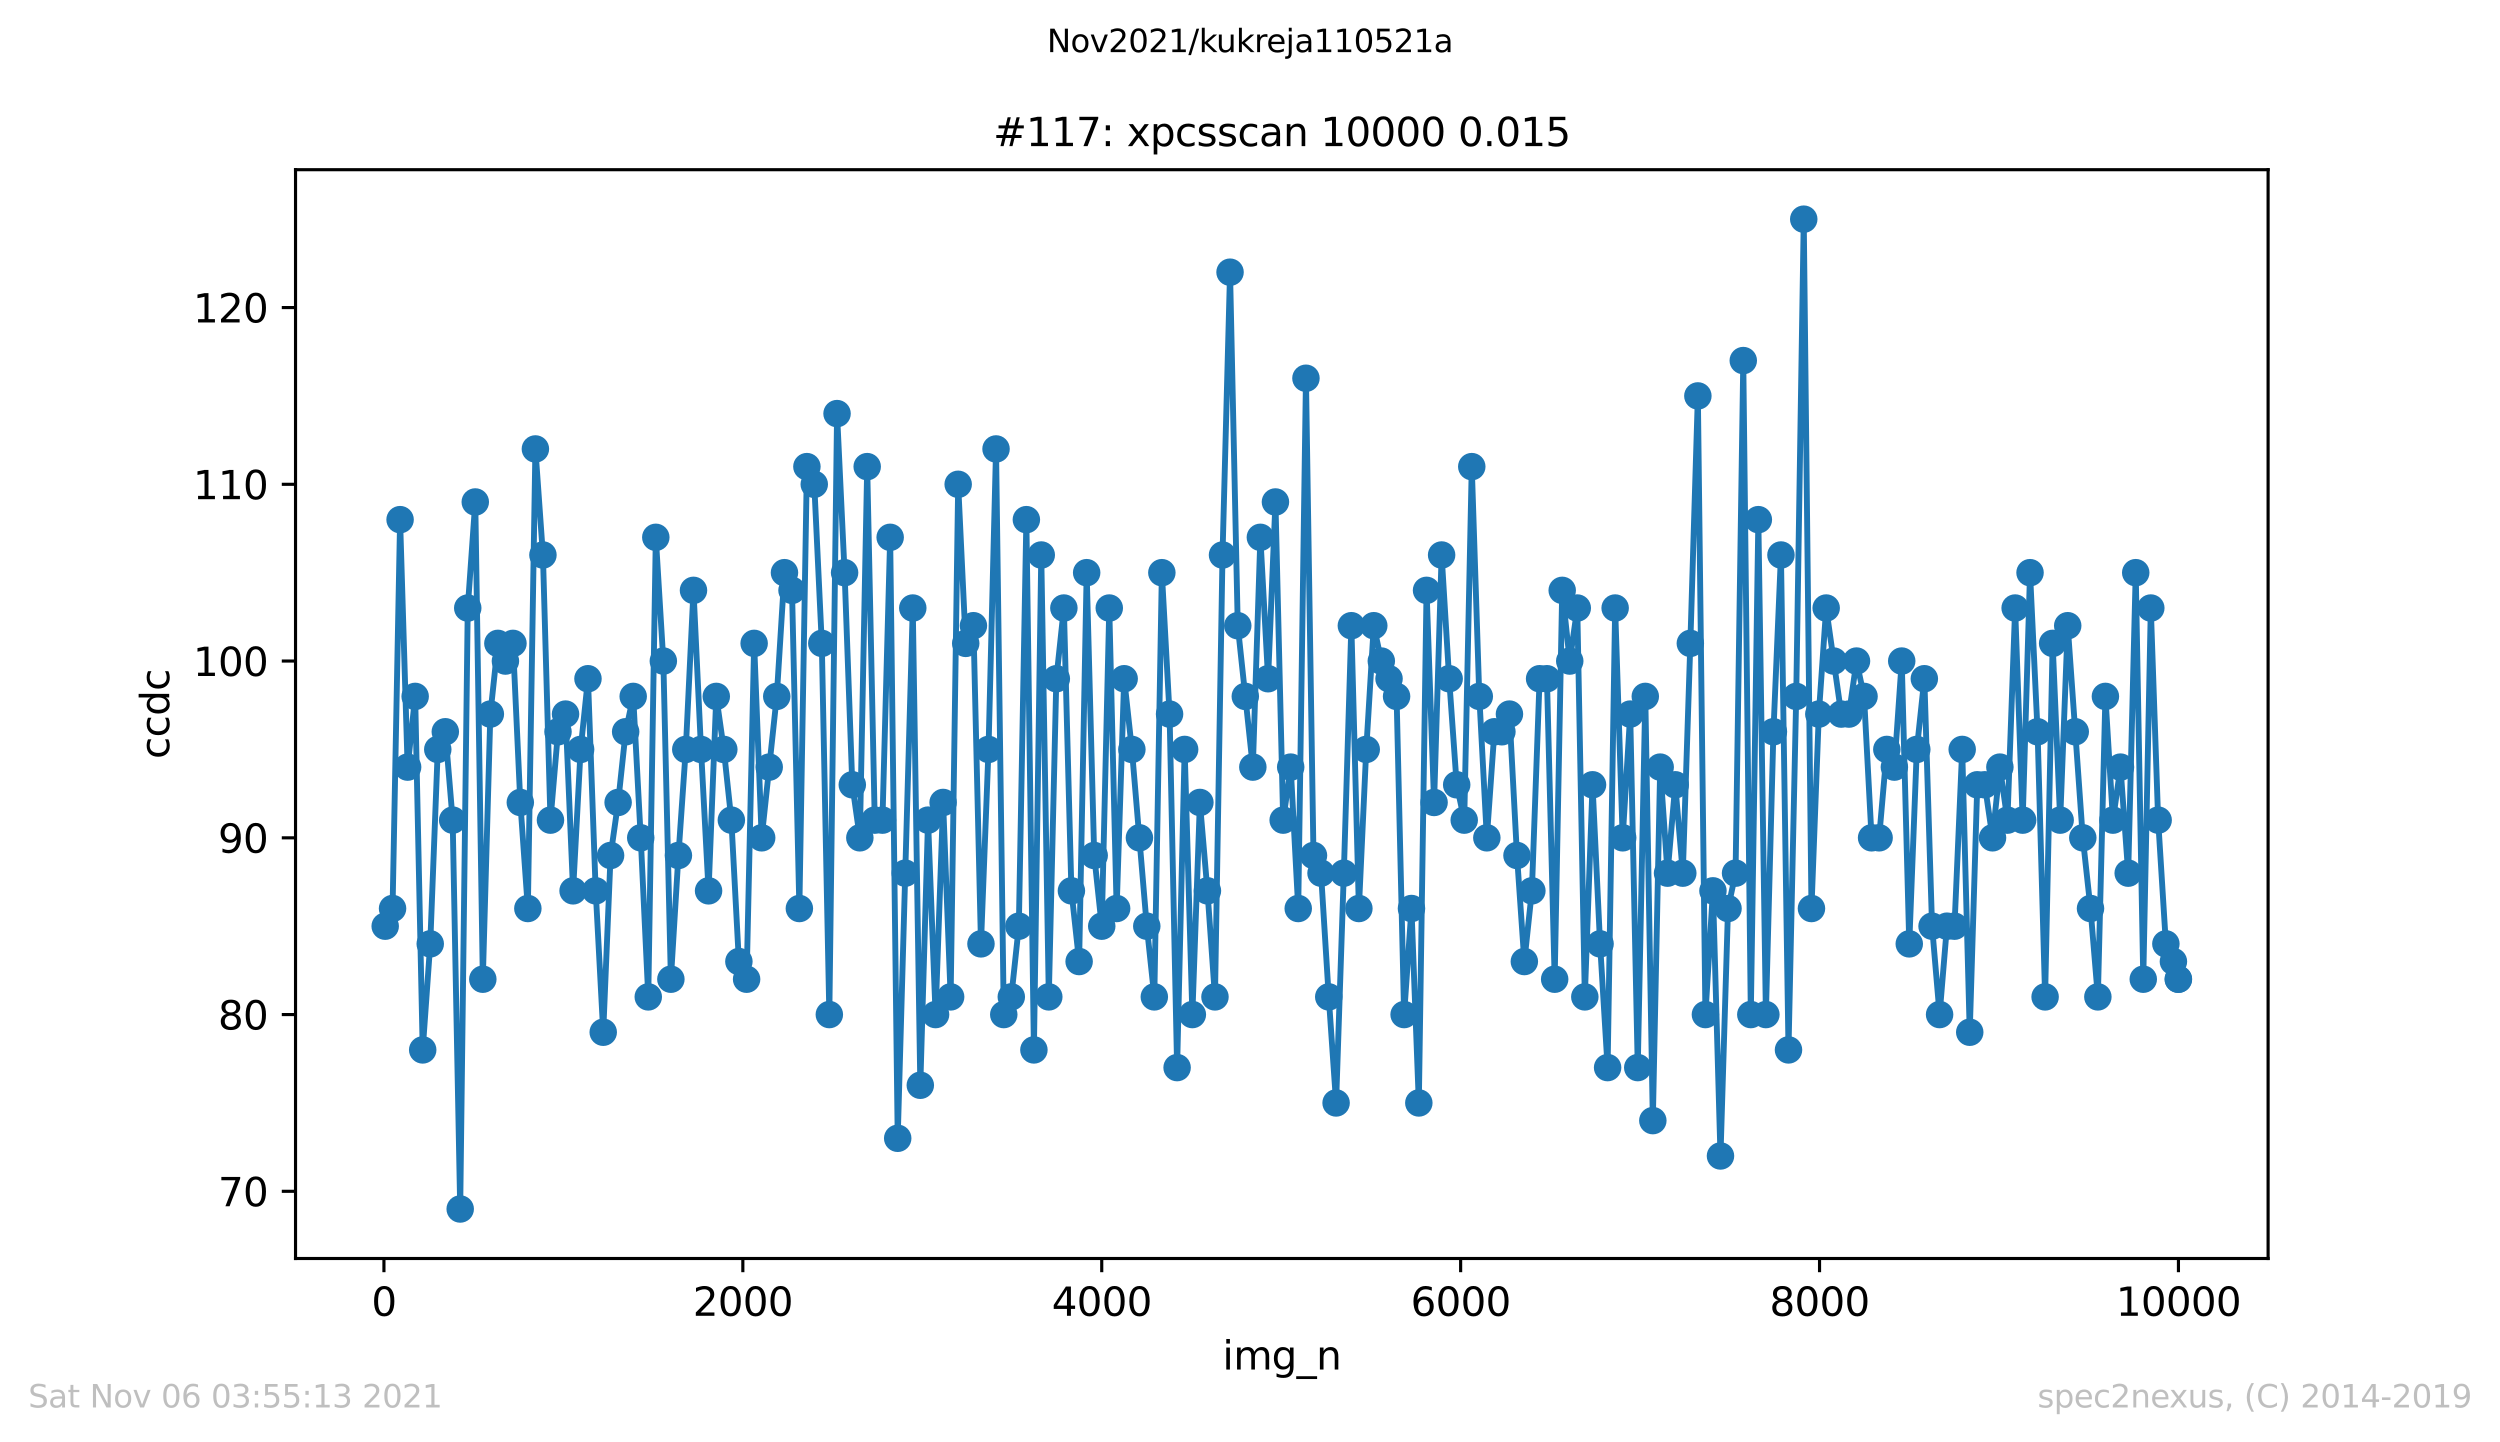 <?xml version="1.0" encoding="utf-8" standalone="no"?>
<!DOCTYPE svg PUBLIC "-//W3C//DTD SVG 1.1//EN"
  "http://www.w3.org/Graphics/SVG/1.1/DTD/svg11.dtd">
<svg height="367.2pt" version="1.1" viewBox="0 0 636.48 367.2" width="636.48pt" xmlns="http://www.w3.org/2000/svg" xmlns:xlink="http://www.w3.org/1999/xlink">
 <defs>
  <style type="text/css">*{stroke-linecap:butt;stroke-linejoin:round;}</style>
 </defs>
 <g id="figure_1">
  <g id="patch_1">
   <path d="M 0 367.2 
L 636.48 367.2 
L 636.48 0 
L 0 0 
z
" style="fill:#ffffff;"/>
  </g>
  <g id="axes_1">
   <g id="patch_2">
    <path d="M 75.24 320.4 
L 577.44 320.4 
L 577.44 43.2 
L 75.24 43.2 
z
" style="fill:#ffffff;"/>
   </g>
   <g id="matplotlib.axis_1">
    <g id="xtick_1">
     <g id="line2d_1">
      <defs>
       <path d="M 0 0 
L 0 3.5 
" id="m89a36e59ee" style="stroke:#000000;stroke-width:0.8;"/>
      </defs>
      <g>
       <use style="stroke:#000000;stroke-width:0.8;" x="97.747" xlink:href="#m89a36e59ee" y="320.4"/>
      </g>
     </g>
     <g id="text_1">
      <!-- 0 -->
      <g transform="translate(94.566 334.998)scale(0.1 -0.1)">
       <defs>
        <path d="M 2034 4250 
Q 1547 4250 1301 3770 
Q 1056 3291 1056 2328 
Q 1056 1369 1301 889 
Q 1547 409 2034 409 
Q 2525 409 2770 889 
Q 3016 1369 3016 2328 
Q 3016 3291 2770 3770 
Q 2525 4250 2034 4250 
z
M 2034 4750 
Q 2819 4750 3233 4129 
Q 3647 3509 3647 2328 
Q 3647 1150 3233 529 
Q 2819 -91 2034 -91 
Q 1250 -91 836 529 
Q 422 1150 422 2328 
Q 422 3509 836 4129 
Q 1250 4750 2034 4750 
z
" id="DejaVuSans-30" transform="scale(0.016)"/>
       </defs>
       <use xlink:href="#DejaVuSans-30"/>
      </g>
     </g>
    </g>
    <g id="xtick_2">
     <g id="line2d_2">
      <g>
       <use style="stroke:#000000;stroke-width:0.8;" x="189.121" xlink:href="#m89a36e59ee" y="320.4"/>
      </g>
     </g>
     <g id="text_2">
      <!-- 2000 -->
      <g transform="translate(176.396 334.998)scale(0.1 -0.1)">
       <defs>
        <path d="M 1228 531 
L 3431 531 
L 3431 0 
L 469 0 
L 469 531 
Q 828 903 1448 1529 
Q 2069 2156 2228 2338 
Q 2531 2678 2651 2914 
Q 2772 3150 2772 3378 
Q 2772 3750 2511 3984 
Q 2250 4219 1831 4219 
Q 1534 4219 1204 4116 
Q 875 4013 500 3803 
L 500 4441 
Q 881 4594 1212 4672 
Q 1544 4750 1819 4750 
Q 2544 4750 2975 4387 
Q 3406 4025 3406 3419 
Q 3406 3131 3298 2873 
Q 3191 2616 2906 2266 
Q 2828 2175 2409 1742 
Q 1991 1309 1228 531 
z
" id="DejaVuSans-32" transform="scale(0.016)"/>
       </defs>
       <use xlink:href="#DejaVuSans-32"/>
       <use x="63.623" xlink:href="#DejaVuSans-30"/>
       <use x="127.246" xlink:href="#DejaVuSans-30"/>
       <use x="190.869" xlink:href="#DejaVuSans-30"/>
      </g>
     </g>
    </g>
    <g id="xtick_3">
     <g id="line2d_3">
      <g>
       <use style="stroke:#000000;stroke-width:0.8;" x="280.494" xlink:href="#m89a36e59ee" y="320.4"/>
      </g>
     </g>
     <g id="text_3">
      <!-- 4000 -->
      <g transform="translate(267.769 334.998)scale(0.1 -0.1)">
       <defs>
        <path d="M 2419 4116 
L 825 1625 
L 2419 1625 
L 2419 4116 
z
M 2253 4666 
L 3047 4666 
L 3047 1625 
L 3713 1625 
L 3713 1100 
L 3047 1100 
L 3047 0 
L 2419 0 
L 2419 1100 
L 313 1100 
L 313 1709 
L 2253 4666 
z
" id="DejaVuSans-34" transform="scale(0.016)"/>
       </defs>
       <use xlink:href="#DejaVuSans-34"/>
       <use x="63.623" xlink:href="#DejaVuSans-30"/>
       <use x="127.246" xlink:href="#DejaVuSans-30"/>
       <use x="190.869" xlink:href="#DejaVuSans-30"/>
      </g>
     </g>
    </g>
    <g id="xtick_4">
     <g id="line2d_4">
      <g>
       <use style="stroke:#000000;stroke-width:0.8;" x="371.867" xlink:href="#m89a36e59ee" y="320.4"/>
      </g>
     </g>
     <g id="text_4">
      <!-- 6000 -->
      <g transform="translate(359.142 334.998)scale(0.1 -0.1)">
       <defs>
        <path d="M 2113 2584 
Q 1688 2584 1439 2293 
Q 1191 2003 1191 1497 
Q 1191 994 1439 701 
Q 1688 409 2113 409 
Q 2538 409 2786 701 
Q 3034 994 3034 1497 
Q 3034 2003 2786 2293 
Q 2538 2584 2113 2584 
z
M 3366 4563 
L 3366 3988 
Q 3128 4100 2886 4159 
Q 2644 4219 2406 4219 
Q 1781 4219 1451 3797 
Q 1122 3375 1075 2522 
Q 1259 2794 1537 2939 
Q 1816 3084 2150 3084 
Q 2853 3084 3261 2657 
Q 3669 2231 3669 1497 
Q 3669 778 3244 343 
Q 2819 -91 2113 -91 
Q 1303 -91 875 529 
Q 447 1150 447 2328 
Q 447 3434 972 4092 
Q 1497 4750 2381 4750 
Q 2619 4750 2861 4703 
Q 3103 4656 3366 4563 
z
" id="DejaVuSans-36" transform="scale(0.016)"/>
       </defs>
       <use xlink:href="#DejaVuSans-36"/>
       <use x="63.623" xlink:href="#DejaVuSans-30"/>
       <use x="127.246" xlink:href="#DejaVuSans-30"/>
       <use x="190.869" xlink:href="#DejaVuSans-30"/>
      </g>
     </g>
    </g>
    <g id="xtick_5">
     <g id="line2d_5">
      <g>
       <use style="stroke:#000000;stroke-width:0.8;" x="463.24" xlink:href="#m89a36e59ee" y="320.4"/>
      </g>
     </g>
     <g id="text_5">
      <!-- 8000 -->
      <g transform="translate(450.515 334.998)scale(0.1 -0.1)">
       <defs>
        <path d="M 2034 2216 
Q 1584 2216 1326 1975 
Q 1069 1734 1069 1313 
Q 1069 891 1326 650 
Q 1584 409 2034 409 
Q 2484 409 2743 651 
Q 3003 894 3003 1313 
Q 3003 1734 2745 1975 
Q 2488 2216 2034 2216 
z
M 1403 2484 
Q 997 2584 770 2862 
Q 544 3141 544 3541 
Q 544 4100 942 4425 
Q 1341 4750 2034 4750 
Q 2731 4750 3128 4425 
Q 3525 4100 3525 3541 
Q 3525 3141 3298 2862 
Q 3072 2584 2669 2484 
Q 3125 2378 3379 2068 
Q 3634 1759 3634 1313 
Q 3634 634 3220 271 
Q 2806 -91 2034 -91 
Q 1263 -91 848 271 
Q 434 634 434 1313 
Q 434 1759 690 2068 
Q 947 2378 1403 2484 
z
M 1172 3481 
Q 1172 3119 1398 2916 
Q 1625 2713 2034 2713 
Q 2441 2713 2670 2916 
Q 2900 3119 2900 3481 
Q 2900 3844 2670 4047 
Q 2441 4250 2034 4250 
Q 1625 4250 1398 4047 
Q 1172 3844 1172 3481 
z
" id="DejaVuSans-38" transform="scale(0.016)"/>
       </defs>
       <use xlink:href="#DejaVuSans-38"/>
       <use x="63.623" xlink:href="#DejaVuSans-30"/>
       <use x="127.246" xlink:href="#DejaVuSans-30"/>
       <use x="190.869" xlink:href="#DejaVuSans-30"/>
      </g>
     </g>
    </g>
    <g id="xtick_6">
     <g id="line2d_6">
      <g>
       <use style="stroke:#000000;stroke-width:0.8;" x="554.613" xlink:href="#m89a36e59ee" y="320.4"/>
      </g>
     </g>
     <g id="text_6">
      <!-- 10000 -->
      <g transform="translate(538.706 334.998)scale(0.1 -0.1)">
       <defs>
        <path d="M 794 531 
L 1825 531 
L 1825 4091 
L 703 3866 
L 703 4441 
L 1819 4666 
L 2450 4666 
L 2450 531 
L 3481 531 
L 3481 0 
L 794 0 
L 794 531 
z
" id="DejaVuSans-31" transform="scale(0.016)"/>
       </defs>
       <use xlink:href="#DejaVuSans-31"/>
       <use x="63.623" xlink:href="#DejaVuSans-30"/>
       <use x="127.246" xlink:href="#DejaVuSans-30"/>
       <use x="190.869" xlink:href="#DejaVuSans-30"/>
       <use x="254.492" xlink:href="#DejaVuSans-30"/>
      </g>
     </g>
    </g>
    <g id="text_7">
     <!-- img_n -->
     <g transform="translate(311.238 348.677)scale(0.1 -0.1)">
      <defs>
       <path d="M 603 3500 
L 1178 3500 
L 1178 0 
L 603 0 
L 603 3500 
z
M 603 4863 
L 1178 4863 
L 1178 4134 
L 603 4134 
L 603 4863 
z
" id="DejaVuSans-69" transform="scale(0.016)"/>
       <path d="M 3328 2828 
Q 3544 3216 3844 3400 
Q 4144 3584 4550 3584 
Q 5097 3584 5394 3201 
Q 5691 2819 5691 2113 
L 5691 0 
L 5113 0 
L 5113 2094 
Q 5113 2597 4934 2840 
Q 4756 3084 4391 3084 
Q 3944 3084 3684 2787 
Q 3425 2491 3425 1978 
L 3425 0 
L 2847 0 
L 2847 2094 
Q 2847 2600 2669 2842 
Q 2491 3084 2119 3084 
Q 1678 3084 1418 2786 
Q 1159 2488 1159 1978 
L 1159 0 
L 581 0 
L 581 3500 
L 1159 3500 
L 1159 2956 
Q 1356 3278 1631 3431 
Q 1906 3584 2284 3584 
Q 2666 3584 2933 3390 
Q 3200 3197 3328 2828 
z
" id="DejaVuSans-6d" transform="scale(0.016)"/>
       <path d="M 2906 1791 
Q 2906 2416 2648 2759 
Q 2391 3103 1925 3103 
Q 1463 3103 1205 2759 
Q 947 2416 947 1791 
Q 947 1169 1205 825 
Q 1463 481 1925 481 
Q 2391 481 2648 825 
Q 2906 1169 2906 1791 
z
M 3481 434 
Q 3481 -459 3084 -895 
Q 2688 -1331 1869 -1331 
Q 1566 -1331 1297 -1286 
Q 1028 -1241 775 -1147 
L 775 -588 
Q 1028 -725 1275 -790 
Q 1522 -856 1778 -856 
Q 2344 -856 2625 -561 
Q 2906 -266 2906 331 
L 2906 616 
Q 2728 306 2450 153 
Q 2172 0 1784 0 
Q 1141 0 747 490 
Q 353 981 353 1791 
Q 353 2603 747 3093 
Q 1141 3584 1784 3584 
Q 2172 3584 2450 3431 
Q 2728 3278 2906 2969 
L 2906 3500 
L 3481 3500 
L 3481 434 
z
" id="DejaVuSans-67" transform="scale(0.016)"/>
       <path d="M 3263 -1063 
L 3263 -1509 
L -63 -1509 
L -63 -1063 
L 3263 -1063 
z
" id="DejaVuSans-5f" transform="scale(0.016)"/>
       <path d="M 3513 2113 
L 3513 0 
L 2938 0 
L 2938 2094 
Q 2938 2591 2744 2837 
Q 2550 3084 2163 3084 
Q 1697 3084 1428 2787 
Q 1159 2491 1159 1978 
L 1159 0 
L 581 0 
L 581 3500 
L 1159 3500 
L 1159 2956 
Q 1366 3272 1645 3428 
Q 1925 3584 2291 3584 
Q 2894 3584 3203 3211 
Q 3513 2838 3513 2113 
z
" id="DejaVuSans-6e" transform="scale(0.016)"/>
      </defs>
      <use xlink:href="#DejaVuSans-69"/>
      <use x="27.783" xlink:href="#DejaVuSans-6d"/>
      <use x="125.195" xlink:href="#DejaVuSans-67"/>
      <use x="188.672" xlink:href="#DejaVuSans-5f"/>
      <use x="238.672" xlink:href="#DejaVuSans-6e"/>
     </g>
    </g>
   </g>
   <g id="matplotlib.axis_2">
    <g id="ytick_1">
     <g id="line2d_7">
      <defs>
       <path d="M 0 0 
L -3.5 0 
" id="mf3250ded0f" style="stroke:#000000;stroke-width:0.8;"/>
      </defs>
      <g>
       <use style="stroke:#000000;stroke-width:0.8;" x="75.24" xlink:href="#mf3250ded0f" y="303.3"/>
      </g>
     </g>
     <g id="text_8">
      <!-- 70 -->
      <g transform="translate(55.515 307.099)scale(0.1 -0.1)">
       <defs>
        <path d="M 525 4666 
L 3525 4666 
L 3525 4397 
L 1831 0 
L 1172 0 
L 2766 4134 
L 525 4134 
L 525 4666 
z
" id="DejaVuSans-37" transform="scale(0.016)"/>
       </defs>
       <use xlink:href="#DejaVuSans-37"/>
       <use x="63.623" xlink:href="#DejaVuSans-30"/>
      </g>
     </g>
    </g>
    <g id="ytick_2">
     <g id="line2d_8">
      <g>
       <use style="stroke:#000000;stroke-width:0.8;" x="75.24" xlink:href="#mf3250ded0f" y="258.3"/>
      </g>
     </g>
     <g id="text_9">
      <!-- 80 -->
      <g transform="translate(55.515 262.099)scale(0.1 -0.1)">
       <use xlink:href="#DejaVuSans-38"/>
       <use x="63.623" xlink:href="#DejaVuSans-30"/>
      </g>
     </g>
    </g>
    <g id="ytick_3">
     <g id="line2d_9">
      <g>
       <use style="stroke:#000000;stroke-width:0.8;" x="75.24" xlink:href="#mf3250ded0f" y="213.3"/>
      </g>
     </g>
     <g id="text_10">
      <!-- 90 -->
      <g transform="translate(55.515 217.099)scale(0.1 -0.1)">
       <defs>
        <path d="M 703 97 
L 703 672 
Q 941 559 1184 500 
Q 1428 441 1663 441 
Q 2288 441 2617 861 
Q 2947 1281 2994 2138 
Q 2813 1869 2534 1725 
Q 2256 1581 1919 1581 
Q 1219 1581 811 2004 
Q 403 2428 403 3163 
Q 403 3881 828 4315 
Q 1253 4750 1959 4750 
Q 2769 4750 3195 4129 
Q 3622 3509 3622 2328 
Q 3622 1225 3098 567 
Q 2575 -91 1691 -91 
Q 1453 -91 1209 -44 
Q 966 3 703 97 
z
M 1959 2075 
Q 2384 2075 2632 2365 
Q 2881 2656 2881 3163 
Q 2881 3666 2632 3958 
Q 2384 4250 1959 4250 
Q 1534 4250 1286 3958 
Q 1038 3666 1038 3163 
Q 1038 2656 1286 2365 
Q 1534 2075 1959 2075 
z
" id="DejaVuSans-39" transform="scale(0.016)"/>
       </defs>
       <use xlink:href="#DejaVuSans-39"/>
       <use x="63.623" xlink:href="#DejaVuSans-30"/>
      </g>
     </g>
    </g>
    <g id="ytick_4">
     <g id="line2d_10">
      <g>
       <use style="stroke:#000000;stroke-width:0.8;" x="75.24" xlink:href="#mf3250ded0f" y="168.3"/>
      </g>
     </g>
     <g id="text_11">
      <!-- 100 -->
      <g transform="translate(49.153 172.099)scale(0.1 -0.1)">
       <use xlink:href="#DejaVuSans-31"/>
       <use x="63.623" xlink:href="#DejaVuSans-30"/>
       <use x="127.246" xlink:href="#DejaVuSans-30"/>
      </g>
     </g>
    </g>
    <g id="ytick_5">
     <g id="line2d_11">
      <g>
       <use style="stroke:#000000;stroke-width:0.8;" x="75.24" xlink:href="#mf3250ded0f" y="123.3"/>
      </g>
     </g>
     <g id="text_12">
      <!-- 110 -->
      <g transform="translate(49.153 127.099)scale(0.1 -0.1)">
       <use xlink:href="#DejaVuSans-31"/>
       <use x="63.623" xlink:href="#DejaVuSans-31"/>
       <use x="127.246" xlink:href="#DejaVuSans-30"/>
      </g>
     </g>
    </g>
    <g id="ytick_6">
     <g id="line2d_12">
      <g>
       <use style="stroke:#000000;stroke-width:0.8;" x="75.24" xlink:href="#mf3250ded0f" y="78.3"/>
      </g>
     </g>
     <g id="text_13">
      <!-- 120 -->
      <g transform="translate(49.153 82.099)scale(0.1 -0.1)">
       <use xlink:href="#DejaVuSans-31"/>
       <use x="63.623" xlink:href="#DejaVuSans-32"/>
       <use x="127.246" xlink:href="#DejaVuSans-30"/>
      </g>
     </g>
    </g>
    <g id="text_14">
     <!-- ccdc -->
     <g transform="translate(43.073 193.222)rotate(-90)scale(0.1 -0.1)">
      <defs>
       <path d="M 3122 3366 
L 3122 2828 
Q 2878 2963 2633 3030 
Q 2388 3097 2138 3097 
Q 1578 3097 1268 2742 
Q 959 2388 959 1747 
Q 959 1106 1268 751 
Q 1578 397 2138 397 
Q 2388 397 2633 464 
Q 2878 531 3122 666 
L 3122 134 
Q 2881 22 2623 -34 
Q 2366 -91 2075 -91 
Q 1284 -91 818 406 
Q 353 903 353 1747 
Q 353 2603 823 3093 
Q 1294 3584 2113 3584 
Q 2378 3584 2631 3529 
Q 2884 3475 3122 3366 
z
" id="DejaVuSans-63" transform="scale(0.016)"/>
       <path d="M 2906 2969 
L 2906 4863 
L 3481 4863 
L 3481 0 
L 2906 0 
L 2906 525 
Q 2725 213 2448 61 
Q 2172 -91 1784 -91 
Q 1150 -91 751 415 
Q 353 922 353 1747 
Q 353 2572 751 3078 
Q 1150 3584 1784 3584 
Q 2172 3584 2448 3432 
Q 2725 3281 2906 2969 
z
M 947 1747 
Q 947 1113 1208 752 
Q 1469 391 1925 391 
Q 2381 391 2643 752 
Q 2906 1113 2906 1747 
Q 2906 2381 2643 2742 
Q 2381 3103 1925 3103 
Q 1469 3103 1208 2742 
Q 947 2381 947 1747 
z
" id="DejaVuSans-64" transform="scale(0.016)"/>
      </defs>
      <use xlink:href="#DejaVuSans-63"/>
      <use x="54.98" xlink:href="#DejaVuSans-63"/>
      <use x="109.961" xlink:href="#DejaVuSans-64"/>
      <use x="173.438" xlink:href="#DejaVuSans-63"/>
     </g>
    </g>
   </g>
   <g id="line2d_13">
    <path clip-path="url(#p9e89ec2b89)" d="M 98.067 235.8 
L 99.94 231.3 
L 101.859 132.3 
L 103.778 195.3 
L 105.697 177.3 
L 107.616 267.3 
L 109.535 240.3 
L 111.453 190.8 
L 113.372 186.3 
L 115.245 208.8 
L 117.164 307.8 
L 119.083 154.8 
L 121.002 127.8 
L 122.921 249.3 
L 124.84 181.8 
L 126.758 163.8 
L 128.677 168.3 
L 130.596 163.8 
L 132.469 204.3 
L 134.388 231.3 
L 136.307 114.3 
L 138.226 141.3 
L 140.145 208.8 
L 142.063 186.3 
L 143.982 181.8 
L 145.901 226.8 
L 147.82 190.8 
L 149.693 172.8 
L 151.658 226.8 
L 153.576 262.8 
L 155.45 217.8 
L 157.368 204.3 
L 159.287 186.3 
L 161.206 177.3 
L 163.125 213.3 
L 165.044 253.8 
L 166.963 136.8 
L 168.881 168.3 
L 170.8 249.3 
L 172.719 217.8 
L 174.592 190.8 
L 176.557 150.3 
L 178.476 190.8 
L 180.394 226.8 
L 182.359 177.3 
L 184.278 190.8 
L 186.197 208.8 
L 188.115 244.8 
L 190.08 249.3 
L 191.999 163.8 
L 193.918 213.3 
L 197.755 177.3 
L 199.72 145.8 
L 201.639 150.3 
L 203.512 231.3 
L 205.431 118.8 
L 207.304 123.3 
L 209.223 163.8 
L 211.141 258.3 
L 213.106 105.3 
L 215.025 145.8 
L 216.989 199.8 
L 218.908 213.3 
L 220.781 118.8 
L 222.7 208.8 
L 224.665 208.8 
L 226.629 136.8 
L 228.548 289.8 
L 232.386 154.8 
L 234.304 276.3 
L 236.269 208.8 
L 238.188 258.3 
L 240.107 204.3 
L 242.026 253.8 
L 243.944 123.3 
L 245.863 163.8 
L 247.828 159.3 
L 249.747 240.3 
L 251.665 190.8 
L 253.584 114.3 
L 255.549 258.3 
L 257.468 253.8 
L 259.386 235.8 
L 261.305 132.3 
L 263.224 267.3 
L 265.097 141.3 
L 267.016 253.8 
L 268.935 172.8 
L 270.854 154.8 
L 272.773 226.8 
L 274.737 244.8 
L 276.656 145.8 
L 278.575 217.8 
L 280.494 235.8 
L 282.412 154.8 
L 284.286 231.3 
L 286.204 172.8 
L 288.169 190.8 
L 291.961 235.8 
L 293.88 253.8 
L 295.799 145.8 
L 297.763 181.8 
L 299.682 271.8 
L 301.601 190.8 
L 303.565 258.3 
L 305.484 204.3 
L 307.403 226.8 
L 309.322 253.8 
L 311.241 141.3 
L 313.159 69.3 
L 315.124 159.3 
L 318.962 195.3 
L 320.88 136.8 
L 322.845 172.8 
L 324.718 127.8 
L 326.683 208.8 
L 328.601 195.3 
L 330.52 231.3 
L 332.485 96.3 
L 334.404 217.8 
L 336.323 222.3 
L 338.287 253.8 
L 340.16 280.8 
L 342.125 222.3 
L 344.044 159.3 
L 345.962 231.3 
L 347.836 190.8 
L 349.754 159.3 
L 351.673 168.3 
L 355.557 177.3 
L 357.475 258.3 
L 359.349 231.3 
L 361.222 280.8 
L 363.186 150.3 
L 365.105 204.3 
L 367.024 141.3 
L 368.943 172.8 
L 370.862 199.8 
L 372.78 208.8 
L 374.699 118.8 
L 376.618 177.3 
L 378.537 213.3 
L 380.456 186.3 
L 382.375 186.3 
L 384.293 181.8 
L 386.212 217.8 
L 388.085 244.8 
L 390.004 226.8 
L 391.969 172.8 
L 393.842 172.8 
L 395.806 249.3 
L 397.725 150.3 
L 399.644 168.3 
L 401.563 154.8 
L 403.482 253.8 
L 405.446 199.8 
L 407.365 240.3 
L 409.284 271.8 
L 411.203 154.8 
L 413.122 213.3 
L 415.04 181.8 
L 416.959 271.8 
L 418.878 177.3 
L 420.797 285.3 
L 422.67 195.3 
L 424.543 222.3 
L 426.508 199.8 
L 428.427 222.3 
L 430.345 163.8 
L 432.264 100.8 
L 434.183 258.3 
L 436.102 226.8 
L 438.021 294.3 
L 439.94 231.3 
L 441.858 222.3 
L 443.823 91.8 
L 445.742 258.3 
L 447.661 132.3 
L 449.579 258.3 
L 451.498 186.3 
L 453.417 141.3 
L 455.336 267.3 
L 457.3 177.3 
L 459.219 55.8 
L 461.184 231.3 
L 463.057 181.8 
L 464.93 154.8 
L 468.768 181.8 
L 470.732 181.8 
L 472.651 168.3 
L 474.57 177.3 
L 476.489 213.3 
L 478.408 213.3 
L 480.372 190.8 
L 482.291 195.3 
L 484.164 168.3 
L 486.083 240.3 
L 488.002 190.8 
L 489.921 172.8 
L 491.885 235.8 
L 493.804 258.3 
L 495.677 235.8 
L 497.596 235.8 
L 499.56 190.8 
L 501.479 262.8 
L 503.398 199.8 
L 505.317 199.8 
L 507.281 213.3 
L 509.155 195.3 
L 511.073 208.8 
L 513.038 154.8 
L 514.957 208.8 
L 516.83 145.8 
L 518.749 186.3 
L 520.668 253.8 
L 522.586 163.8 
L 524.505 208.8 
L 526.424 159.3 
L 530.262 213.3 
L 532.226 231.3 
L 534.099 253.8 
L 536.018 177.3 
L 537.937 208.8 
L 539.856 195.3 
L 541.821 222.3 
L 543.739 145.8 
L 545.658 249.3 
L 547.577 154.8 
L 549.45 208.8 
L 551.415 240.3 
L 553.334 244.8 
L 554.613 249.3 
L 554.613 249.3 
" style="fill:none;stroke:#1f77b4;stroke-linecap:square;stroke-width:1.5;"/>
    <defs>
     <path d="M 0 3 
C 0.796 3 1.559 2.684 2.121 2.121 
C 2.684 1.559 3 0.796 3 0 
C 3 -0.796 2.684 -1.559 2.121 -2.121 
C 1.559 -2.684 0.796 -3 0 -3 
C -0.796 -3 -1.559 -2.684 -2.121 -2.121 
C -2.684 -1.559 -3 -0.796 -3 0 
C -3 0.796 -2.684 1.559 -2.121 2.121 
C -1.559 2.684 -0.796 3 0 3 
z
" id="m6794280759" style="stroke:#1f77b4;"/>
    </defs>
    <g clip-path="url(#p9e89ec2b89)">
     <use style="fill:#1f77b4;stroke:#1f77b4;" x="98.067" xlink:href="#m6794280759" y="235.8"/>
     <use style="fill:#1f77b4;stroke:#1f77b4;" x="99.94" xlink:href="#m6794280759" y="231.3"/>
     <use style="fill:#1f77b4;stroke:#1f77b4;" x="101.859" xlink:href="#m6794280759" y="132.3"/>
     <use style="fill:#1f77b4;stroke:#1f77b4;" x="103.778" xlink:href="#m6794280759" y="195.3"/>
     <use style="fill:#1f77b4;stroke:#1f77b4;" x="105.697" xlink:href="#m6794280759" y="177.3"/>
     <use style="fill:#1f77b4;stroke:#1f77b4;" x="107.616" xlink:href="#m6794280759" y="267.3"/>
     <use style="fill:#1f77b4;stroke:#1f77b4;" x="109.535" xlink:href="#m6794280759" y="240.3"/>
     <use style="fill:#1f77b4;stroke:#1f77b4;" x="111.453" xlink:href="#m6794280759" y="190.8"/>
     <use style="fill:#1f77b4;stroke:#1f77b4;" x="113.372" xlink:href="#m6794280759" y="186.3"/>
     <use style="fill:#1f77b4;stroke:#1f77b4;" x="115.245" xlink:href="#m6794280759" y="208.8"/>
     <use style="fill:#1f77b4;stroke:#1f77b4;" x="117.164" xlink:href="#m6794280759" y="307.8"/>
     <use style="fill:#1f77b4;stroke:#1f77b4;" x="119.083" xlink:href="#m6794280759" y="154.8"/>
     <use style="fill:#1f77b4;stroke:#1f77b4;" x="121.002" xlink:href="#m6794280759" y="127.8"/>
     <use style="fill:#1f77b4;stroke:#1f77b4;" x="122.921" xlink:href="#m6794280759" y="249.3"/>
     <use style="fill:#1f77b4;stroke:#1f77b4;" x="124.84" xlink:href="#m6794280759" y="181.8"/>
     <use style="fill:#1f77b4;stroke:#1f77b4;" x="126.758" xlink:href="#m6794280759" y="163.8"/>
     <use style="fill:#1f77b4;stroke:#1f77b4;" x="128.677" xlink:href="#m6794280759" y="168.3"/>
     <use style="fill:#1f77b4;stroke:#1f77b4;" x="130.596" xlink:href="#m6794280759" y="163.8"/>
     <use style="fill:#1f77b4;stroke:#1f77b4;" x="132.469" xlink:href="#m6794280759" y="204.3"/>
     <use style="fill:#1f77b4;stroke:#1f77b4;" x="134.388" xlink:href="#m6794280759" y="231.3"/>
     <use style="fill:#1f77b4;stroke:#1f77b4;" x="136.307" xlink:href="#m6794280759" y="114.3"/>
     <use style="fill:#1f77b4;stroke:#1f77b4;" x="138.226" xlink:href="#m6794280759" y="141.3"/>
     <use style="fill:#1f77b4;stroke:#1f77b4;" x="140.145" xlink:href="#m6794280759" y="208.8"/>
     <use style="fill:#1f77b4;stroke:#1f77b4;" x="142.063" xlink:href="#m6794280759" y="186.3"/>
     <use style="fill:#1f77b4;stroke:#1f77b4;" x="143.982" xlink:href="#m6794280759" y="181.8"/>
     <use style="fill:#1f77b4;stroke:#1f77b4;" x="145.901" xlink:href="#m6794280759" y="226.8"/>
     <use style="fill:#1f77b4;stroke:#1f77b4;" x="147.82" xlink:href="#m6794280759" y="190.8"/>
     <use style="fill:#1f77b4;stroke:#1f77b4;" x="149.693" xlink:href="#m6794280759" y="172.8"/>
     <use style="fill:#1f77b4;stroke:#1f77b4;" x="151.658" xlink:href="#m6794280759" y="226.8"/>
     <use style="fill:#1f77b4;stroke:#1f77b4;" x="153.576" xlink:href="#m6794280759" y="262.8"/>
     <use style="fill:#1f77b4;stroke:#1f77b4;" x="155.45" xlink:href="#m6794280759" y="217.8"/>
     <use style="fill:#1f77b4;stroke:#1f77b4;" x="157.368" xlink:href="#m6794280759" y="204.3"/>
     <use style="fill:#1f77b4;stroke:#1f77b4;" x="159.287" xlink:href="#m6794280759" y="186.3"/>
     <use style="fill:#1f77b4;stroke:#1f77b4;" x="161.206" xlink:href="#m6794280759" y="177.3"/>
     <use style="fill:#1f77b4;stroke:#1f77b4;" x="163.125" xlink:href="#m6794280759" y="213.3"/>
     <use style="fill:#1f77b4;stroke:#1f77b4;" x="165.044" xlink:href="#m6794280759" y="253.8"/>
     <use style="fill:#1f77b4;stroke:#1f77b4;" x="166.963" xlink:href="#m6794280759" y="136.8"/>
     <use style="fill:#1f77b4;stroke:#1f77b4;" x="168.881" xlink:href="#m6794280759" y="168.3"/>
     <use style="fill:#1f77b4;stroke:#1f77b4;" x="170.8" xlink:href="#m6794280759" y="249.3"/>
     <use style="fill:#1f77b4;stroke:#1f77b4;" x="172.719" xlink:href="#m6794280759" y="217.8"/>
     <use style="fill:#1f77b4;stroke:#1f77b4;" x="174.592" xlink:href="#m6794280759" y="190.8"/>
     <use style="fill:#1f77b4;stroke:#1f77b4;" x="176.557" xlink:href="#m6794280759" y="150.3"/>
     <use style="fill:#1f77b4;stroke:#1f77b4;" x="178.476" xlink:href="#m6794280759" y="190.8"/>
     <use style="fill:#1f77b4;stroke:#1f77b4;" x="180.394" xlink:href="#m6794280759" y="226.8"/>
     <use style="fill:#1f77b4;stroke:#1f77b4;" x="182.359" xlink:href="#m6794280759" y="177.3"/>
     <use style="fill:#1f77b4;stroke:#1f77b4;" x="184.278" xlink:href="#m6794280759" y="190.8"/>
     <use style="fill:#1f77b4;stroke:#1f77b4;" x="186.197" xlink:href="#m6794280759" y="208.8"/>
     <use style="fill:#1f77b4;stroke:#1f77b4;" x="188.115" xlink:href="#m6794280759" y="244.8"/>
     <use style="fill:#1f77b4;stroke:#1f77b4;" x="190.08" xlink:href="#m6794280759" y="249.3"/>
     <use style="fill:#1f77b4;stroke:#1f77b4;" x="191.999" xlink:href="#m6794280759" y="163.8"/>
     <use style="fill:#1f77b4;stroke:#1f77b4;" x="193.918" xlink:href="#m6794280759" y="213.3"/>
     <use style="fill:#1f77b4;stroke:#1f77b4;" x="195.836" xlink:href="#m6794280759" y="195.3"/>
     <use style="fill:#1f77b4;stroke:#1f77b4;" x="197.755" xlink:href="#m6794280759" y="177.3"/>
     <use style="fill:#1f77b4;stroke:#1f77b4;" x="199.72" xlink:href="#m6794280759" y="145.8"/>
     <use style="fill:#1f77b4;stroke:#1f77b4;" x="201.639" xlink:href="#m6794280759" y="150.3"/>
     <use style="fill:#1f77b4;stroke:#1f77b4;" x="203.512" xlink:href="#m6794280759" y="231.3"/>
     <use style="fill:#1f77b4;stroke:#1f77b4;" x="205.431" xlink:href="#m6794280759" y="118.8"/>
     <use style="fill:#1f77b4;stroke:#1f77b4;" x="207.304" xlink:href="#m6794280759" y="123.3"/>
     <use style="fill:#1f77b4;stroke:#1f77b4;" x="209.223" xlink:href="#m6794280759" y="163.8"/>
     <use style="fill:#1f77b4;stroke:#1f77b4;" x="211.141" xlink:href="#m6794280759" y="258.3"/>
     <use style="fill:#1f77b4;stroke:#1f77b4;" x="213.106" xlink:href="#m6794280759" y="105.3"/>
     <use style="fill:#1f77b4;stroke:#1f77b4;" x="215.025" xlink:href="#m6794280759" y="145.8"/>
     <use style="fill:#1f77b4;stroke:#1f77b4;" x="216.989" xlink:href="#m6794280759" y="199.8"/>
     <use style="fill:#1f77b4;stroke:#1f77b4;" x="218.908" xlink:href="#m6794280759" y="213.3"/>
     <use style="fill:#1f77b4;stroke:#1f77b4;" x="220.781" xlink:href="#m6794280759" y="118.8"/>
     <use style="fill:#1f77b4;stroke:#1f77b4;" x="222.7" xlink:href="#m6794280759" y="208.8"/>
     <use style="fill:#1f77b4;stroke:#1f77b4;" x="224.665" xlink:href="#m6794280759" y="208.8"/>
     <use style="fill:#1f77b4;stroke:#1f77b4;" x="226.629" xlink:href="#m6794280759" y="136.8"/>
     <use style="fill:#1f77b4;stroke:#1f77b4;" x="228.548" xlink:href="#m6794280759" y="289.8"/>
     <use style="fill:#1f77b4;stroke:#1f77b4;" x="230.467" xlink:href="#m6794280759" y="222.3"/>
     <use style="fill:#1f77b4;stroke:#1f77b4;" x="232.386" xlink:href="#m6794280759" y="154.8"/>
     <use style="fill:#1f77b4;stroke:#1f77b4;" x="234.304" xlink:href="#m6794280759" y="276.3"/>
     <use style="fill:#1f77b4;stroke:#1f77b4;" x="236.269" xlink:href="#m6794280759" y="208.8"/>
     <use style="fill:#1f77b4;stroke:#1f77b4;" x="238.188" xlink:href="#m6794280759" y="258.3"/>
     <use style="fill:#1f77b4;stroke:#1f77b4;" x="240.107" xlink:href="#m6794280759" y="204.3"/>
     <use style="fill:#1f77b4;stroke:#1f77b4;" x="242.026" xlink:href="#m6794280759" y="253.8"/>
     <use style="fill:#1f77b4;stroke:#1f77b4;" x="243.944" xlink:href="#m6794280759" y="123.3"/>
     <use style="fill:#1f77b4;stroke:#1f77b4;" x="245.863" xlink:href="#m6794280759" y="163.8"/>
     <use style="fill:#1f77b4;stroke:#1f77b4;" x="247.828" xlink:href="#m6794280759" y="159.3"/>
     <use style="fill:#1f77b4;stroke:#1f77b4;" x="249.747" xlink:href="#m6794280759" y="240.3"/>
     <use style="fill:#1f77b4;stroke:#1f77b4;" x="251.665" xlink:href="#m6794280759" y="190.8"/>
     <use style="fill:#1f77b4;stroke:#1f77b4;" x="253.584" xlink:href="#m6794280759" y="114.3"/>
     <use style="fill:#1f77b4;stroke:#1f77b4;" x="255.549" xlink:href="#m6794280759" y="258.3"/>
     <use style="fill:#1f77b4;stroke:#1f77b4;" x="257.468" xlink:href="#m6794280759" y="253.8"/>
     <use style="fill:#1f77b4;stroke:#1f77b4;" x="259.386" xlink:href="#m6794280759" y="235.8"/>
     <use style="fill:#1f77b4;stroke:#1f77b4;" x="261.305" xlink:href="#m6794280759" y="132.3"/>
     <use style="fill:#1f77b4;stroke:#1f77b4;" x="263.224" xlink:href="#m6794280759" y="267.3"/>
     <use style="fill:#1f77b4;stroke:#1f77b4;" x="265.097" xlink:href="#m6794280759" y="141.3"/>
     <use style="fill:#1f77b4;stroke:#1f77b4;" x="267.016" xlink:href="#m6794280759" y="253.8"/>
     <use style="fill:#1f77b4;stroke:#1f77b4;" x="268.935" xlink:href="#m6794280759" y="172.8"/>
     <use style="fill:#1f77b4;stroke:#1f77b4;" x="270.854" xlink:href="#m6794280759" y="154.8"/>
     <use style="fill:#1f77b4;stroke:#1f77b4;" x="272.773" xlink:href="#m6794280759" y="226.8"/>
     <use style="fill:#1f77b4;stroke:#1f77b4;" x="274.737" xlink:href="#m6794280759" y="244.8"/>
     <use style="fill:#1f77b4;stroke:#1f77b4;" x="276.656" xlink:href="#m6794280759" y="145.8"/>
     <use style="fill:#1f77b4;stroke:#1f77b4;" x="278.575" xlink:href="#m6794280759" y="217.8"/>
     <use style="fill:#1f77b4;stroke:#1f77b4;" x="280.494" xlink:href="#m6794280759" y="235.8"/>
     <use style="fill:#1f77b4;stroke:#1f77b4;" x="282.412" xlink:href="#m6794280759" y="154.8"/>
     <use style="fill:#1f77b4;stroke:#1f77b4;" x="284.286" xlink:href="#m6794280759" y="231.3"/>
     <use style="fill:#1f77b4;stroke:#1f77b4;" x="286.204" xlink:href="#m6794280759" y="172.8"/>
     <use style="fill:#1f77b4;stroke:#1f77b4;" x="288.169" xlink:href="#m6794280759" y="190.8"/>
     <use style="fill:#1f77b4;stroke:#1f77b4;" x="290.088" xlink:href="#m6794280759" y="213.3"/>
     <use style="fill:#1f77b4;stroke:#1f77b4;" x="291.961" xlink:href="#m6794280759" y="235.8"/>
     <use style="fill:#1f77b4;stroke:#1f77b4;" x="293.88" xlink:href="#m6794280759" y="253.8"/>
     <use style="fill:#1f77b4;stroke:#1f77b4;" x="295.799" xlink:href="#m6794280759" y="145.8"/>
     <use style="fill:#1f77b4;stroke:#1f77b4;" x="297.763" xlink:href="#m6794280759" y="181.8"/>
     <use style="fill:#1f77b4;stroke:#1f77b4;" x="299.682" xlink:href="#m6794280759" y="271.8"/>
     <use style="fill:#1f77b4;stroke:#1f77b4;" x="301.601" xlink:href="#m6794280759" y="190.8"/>
     <use style="fill:#1f77b4;stroke:#1f77b4;" x="303.565" xlink:href="#m6794280759" y="258.3"/>
     <use style="fill:#1f77b4;stroke:#1f77b4;" x="305.484" xlink:href="#m6794280759" y="204.3"/>
     <use style="fill:#1f77b4;stroke:#1f77b4;" x="307.403" xlink:href="#m6794280759" y="226.8"/>
     <use style="fill:#1f77b4;stroke:#1f77b4;" x="309.322" xlink:href="#m6794280759" y="253.8"/>
     <use style="fill:#1f77b4;stroke:#1f77b4;" x="311.241" xlink:href="#m6794280759" y="141.3"/>
     <use style="fill:#1f77b4;stroke:#1f77b4;" x="313.159" xlink:href="#m6794280759" y="69.3"/>
     <use style="fill:#1f77b4;stroke:#1f77b4;" x="315.124" xlink:href="#m6794280759" y="159.3"/>
     <use style="fill:#1f77b4;stroke:#1f77b4;" x="317.043" xlink:href="#m6794280759" y="177.3"/>
     <use style="fill:#1f77b4;stroke:#1f77b4;" x="318.962" xlink:href="#m6794280759" y="195.3"/>
     <use style="fill:#1f77b4;stroke:#1f77b4;" x="320.88" xlink:href="#m6794280759" y="136.8"/>
     <use style="fill:#1f77b4;stroke:#1f77b4;" x="322.845" xlink:href="#m6794280759" y="172.8"/>
     <use style="fill:#1f77b4;stroke:#1f77b4;" x="324.718" xlink:href="#m6794280759" y="127.8"/>
     <use style="fill:#1f77b4;stroke:#1f77b4;" x="326.683" xlink:href="#m6794280759" y="208.8"/>
     <use style="fill:#1f77b4;stroke:#1f77b4;" x="328.601" xlink:href="#m6794280759" y="195.3"/>
     <use style="fill:#1f77b4;stroke:#1f77b4;" x="330.52" xlink:href="#m6794280759" y="231.3"/>
     <use style="fill:#1f77b4;stroke:#1f77b4;" x="332.485" xlink:href="#m6794280759" y="96.3"/>
     <use style="fill:#1f77b4;stroke:#1f77b4;" x="334.404" xlink:href="#m6794280759" y="217.8"/>
     <use style="fill:#1f77b4;stroke:#1f77b4;" x="336.323" xlink:href="#m6794280759" y="222.3"/>
     <use style="fill:#1f77b4;stroke:#1f77b4;" x="338.287" xlink:href="#m6794280759" y="253.8"/>
     <use style="fill:#1f77b4;stroke:#1f77b4;" x="340.16" xlink:href="#m6794280759" y="280.8"/>
     <use style="fill:#1f77b4;stroke:#1f77b4;" x="342.125" xlink:href="#m6794280759" y="222.3"/>
     <use style="fill:#1f77b4;stroke:#1f77b4;" x="344.044" xlink:href="#m6794280759" y="159.3"/>
     <use style="fill:#1f77b4;stroke:#1f77b4;" x="345.962" xlink:href="#m6794280759" y="231.3"/>
     <use style="fill:#1f77b4;stroke:#1f77b4;" x="347.836" xlink:href="#m6794280759" y="190.8"/>
     <use style="fill:#1f77b4;stroke:#1f77b4;" x="349.754" xlink:href="#m6794280759" y="159.3"/>
     <use style="fill:#1f77b4;stroke:#1f77b4;" x="351.673" xlink:href="#m6794280759" y="168.3"/>
     <use style="fill:#1f77b4;stroke:#1f77b4;" x="353.638" xlink:href="#m6794280759" y="172.8"/>
     <use style="fill:#1f77b4;stroke:#1f77b4;" x="355.557" xlink:href="#m6794280759" y="177.3"/>
     <use style="fill:#1f77b4;stroke:#1f77b4;" x="357.475" xlink:href="#m6794280759" y="258.3"/>
     <use style="fill:#1f77b4;stroke:#1f77b4;" x="359.349" xlink:href="#m6794280759" y="231.3"/>
     <use style="fill:#1f77b4;stroke:#1f77b4;" x="361.222" xlink:href="#m6794280759" y="280.8"/>
     <use style="fill:#1f77b4;stroke:#1f77b4;" x="363.186" xlink:href="#m6794280759" y="150.3"/>
     <use style="fill:#1f77b4;stroke:#1f77b4;" x="365.105" xlink:href="#m6794280759" y="204.3"/>
     <use style="fill:#1f77b4;stroke:#1f77b4;" x="367.024" xlink:href="#m6794280759" y="141.3"/>
     <use style="fill:#1f77b4;stroke:#1f77b4;" x="368.943" xlink:href="#m6794280759" y="172.8"/>
     <use style="fill:#1f77b4;stroke:#1f77b4;" x="370.862" xlink:href="#m6794280759" y="199.8"/>
     <use style="fill:#1f77b4;stroke:#1f77b4;" x="372.78" xlink:href="#m6794280759" y="208.8"/>
     <use style="fill:#1f77b4;stroke:#1f77b4;" x="374.699" xlink:href="#m6794280759" y="118.8"/>
     <use style="fill:#1f77b4;stroke:#1f77b4;" x="376.618" xlink:href="#m6794280759" y="177.3"/>
     <use style="fill:#1f77b4;stroke:#1f77b4;" x="378.537" xlink:href="#m6794280759" y="213.3"/>
     <use style="fill:#1f77b4;stroke:#1f77b4;" x="380.456" xlink:href="#m6794280759" y="186.3"/>
     <use style="fill:#1f77b4;stroke:#1f77b4;" x="382.375" xlink:href="#m6794280759" y="186.3"/>
     <use style="fill:#1f77b4;stroke:#1f77b4;" x="384.293" xlink:href="#m6794280759" y="181.8"/>
     <use style="fill:#1f77b4;stroke:#1f77b4;" x="386.212" xlink:href="#m6794280759" y="217.8"/>
     <use style="fill:#1f77b4;stroke:#1f77b4;" x="388.085" xlink:href="#m6794280759" y="244.8"/>
     <use style="fill:#1f77b4;stroke:#1f77b4;" x="390.004" xlink:href="#m6794280759" y="226.8"/>
     <use style="fill:#1f77b4;stroke:#1f77b4;" x="391.969" xlink:href="#m6794280759" y="172.8"/>
     <use style="fill:#1f77b4;stroke:#1f77b4;" x="393.842" xlink:href="#m6794280759" y="172.8"/>
     <use style="fill:#1f77b4;stroke:#1f77b4;" x="395.806" xlink:href="#m6794280759" y="249.3"/>
     <use style="fill:#1f77b4;stroke:#1f77b4;" x="397.725" xlink:href="#m6794280759" y="150.3"/>
     <use style="fill:#1f77b4;stroke:#1f77b4;" x="399.644" xlink:href="#m6794280759" y="168.3"/>
     <use style="fill:#1f77b4;stroke:#1f77b4;" x="401.563" xlink:href="#m6794280759" y="154.8"/>
     <use style="fill:#1f77b4;stroke:#1f77b4;" x="403.482" xlink:href="#m6794280759" y="253.8"/>
     <use style="fill:#1f77b4;stroke:#1f77b4;" x="405.446" xlink:href="#m6794280759" y="199.8"/>
     <use style="fill:#1f77b4;stroke:#1f77b4;" x="407.365" xlink:href="#m6794280759" y="240.3"/>
     <use style="fill:#1f77b4;stroke:#1f77b4;" x="409.284" xlink:href="#m6794280759" y="271.8"/>
     <use style="fill:#1f77b4;stroke:#1f77b4;" x="411.203" xlink:href="#m6794280759" y="154.8"/>
     <use style="fill:#1f77b4;stroke:#1f77b4;" x="413.122" xlink:href="#m6794280759" y="213.3"/>
     <use style="fill:#1f77b4;stroke:#1f77b4;" x="415.04" xlink:href="#m6794280759" y="181.8"/>
     <use style="fill:#1f77b4;stroke:#1f77b4;" x="416.959" xlink:href="#m6794280759" y="271.8"/>
     <use style="fill:#1f77b4;stroke:#1f77b4;" x="418.878" xlink:href="#m6794280759" y="177.3"/>
     <use style="fill:#1f77b4;stroke:#1f77b4;" x="420.797" xlink:href="#m6794280759" y="285.3"/>
     <use style="fill:#1f77b4;stroke:#1f77b4;" x="422.67" xlink:href="#m6794280759" y="195.3"/>
     <use style="fill:#1f77b4;stroke:#1f77b4;" x="424.543" xlink:href="#m6794280759" y="222.3"/>
     <use style="fill:#1f77b4;stroke:#1f77b4;" x="426.508" xlink:href="#m6794280759" y="199.8"/>
     <use style="fill:#1f77b4;stroke:#1f77b4;" x="428.427" xlink:href="#m6794280759" y="222.3"/>
     <use style="fill:#1f77b4;stroke:#1f77b4;" x="430.345" xlink:href="#m6794280759" y="163.8"/>
     <use style="fill:#1f77b4;stroke:#1f77b4;" x="432.264" xlink:href="#m6794280759" y="100.8"/>
     <use style="fill:#1f77b4;stroke:#1f77b4;" x="434.183" xlink:href="#m6794280759" y="258.3"/>
     <use style="fill:#1f77b4;stroke:#1f77b4;" x="436.102" xlink:href="#m6794280759" y="226.8"/>
     <use style="fill:#1f77b4;stroke:#1f77b4;" x="438.021" xlink:href="#m6794280759" y="294.3"/>
     <use style="fill:#1f77b4;stroke:#1f77b4;" x="439.94" xlink:href="#m6794280759" y="231.3"/>
     <use style="fill:#1f77b4;stroke:#1f77b4;" x="441.858" xlink:href="#m6794280759" y="222.3"/>
     <use style="fill:#1f77b4;stroke:#1f77b4;" x="443.823" xlink:href="#m6794280759" y="91.8"/>
     <use style="fill:#1f77b4;stroke:#1f77b4;" x="445.742" xlink:href="#m6794280759" y="258.3"/>
     <use style="fill:#1f77b4;stroke:#1f77b4;" x="447.661" xlink:href="#m6794280759" y="132.3"/>
     <use style="fill:#1f77b4;stroke:#1f77b4;" x="449.579" xlink:href="#m6794280759" y="258.3"/>
     <use style="fill:#1f77b4;stroke:#1f77b4;" x="451.498" xlink:href="#m6794280759" y="186.3"/>
     <use style="fill:#1f77b4;stroke:#1f77b4;" x="453.417" xlink:href="#m6794280759" y="141.3"/>
     <use style="fill:#1f77b4;stroke:#1f77b4;" x="455.336" xlink:href="#m6794280759" y="267.3"/>
     <use style="fill:#1f77b4;stroke:#1f77b4;" x="457.3" xlink:href="#m6794280759" y="177.3"/>
     <use style="fill:#1f77b4;stroke:#1f77b4;" x="459.219" xlink:href="#m6794280759" y="55.8"/>
     <use style="fill:#1f77b4;stroke:#1f77b4;" x="461.184" xlink:href="#m6794280759" y="231.3"/>
     <use style="fill:#1f77b4;stroke:#1f77b4;" x="463.057" xlink:href="#m6794280759" y="181.8"/>
     <use style="fill:#1f77b4;stroke:#1f77b4;" x="464.93" xlink:href="#m6794280759" y="154.8"/>
     <use style="fill:#1f77b4;stroke:#1f77b4;" x="466.849" xlink:href="#m6794280759" y="168.3"/>
     <use style="fill:#1f77b4;stroke:#1f77b4;" x="468.768" xlink:href="#m6794280759" y="181.8"/>
     <use style="fill:#1f77b4;stroke:#1f77b4;" x="470.732" xlink:href="#m6794280759" y="181.8"/>
     <use style="fill:#1f77b4;stroke:#1f77b4;" x="472.651" xlink:href="#m6794280759" y="168.3"/>
     <use style="fill:#1f77b4;stroke:#1f77b4;" x="474.57" xlink:href="#m6794280759" y="177.3"/>
     <use style="fill:#1f77b4;stroke:#1f77b4;" x="476.489" xlink:href="#m6794280759" y="213.3"/>
     <use style="fill:#1f77b4;stroke:#1f77b4;" x="478.408" xlink:href="#m6794280759" y="213.3"/>
     <use style="fill:#1f77b4;stroke:#1f77b4;" x="480.372" xlink:href="#m6794280759" y="190.8"/>
     <use style="fill:#1f77b4;stroke:#1f77b4;" x="482.291" xlink:href="#m6794280759" y="195.3"/>
     <use style="fill:#1f77b4;stroke:#1f77b4;" x="484.164" xlink:href="#m6794280759" y="168.3"/>
     <use style="fill:#1f77b4;stroke:#1f77b4;" x="486.083" xlink:href="#m6794280759" y="240.3"/>
     <use style="fill:#1f77b4;stroke:#1f77b4;" x="488.002" xlink:href="#m6794280759" y="190.8"/>
     <use style="fill:#1f77b4;stroke:#1f77b4;" x="489.921" xlink:href="#m6794280759" y="172.8"/>
     <use style="fill:#1f77b4;stroke:#1f77b4;" x="491.885" xlink:href="#m6794280759" y="235.8"/>
     <use style="fill:#1f77b4;stroke:#1f77b4;" x="493.804" xlink:href="#m6794280759" y="258.3"/>
     <use style="fill:#1f77b4;stroke:#1f77b4;" x="495.677" xlink:href="#m6794280759" y="235.8"/>
     <use style="fill:#1f77b4;stroke:#1f77b4;" x="497.596" xlink:href="#m6794280759" y="235.8"/>
     <use style="fill:#1f77b4;stroke:#1f77b4;" x="499.56" xlink:href="#m6794280759" y="190.8"/>
     <use style="fill:#1f77b4;stroke:#1f77b4;" x="501.479" xlink:href="#m6794280759" y="262.8"/>
     <use style="fill:#1f77b4;stroke:#1f77b4;" x="503.398" xlink:href="#m6794280759" y="199.8"/>
     <use style="fill:#1f77b4;stroke:#1f77b4;" x="505.317" xlink:href="#m6794280759" y="199.8"/>
     <use style="fill:#1f77b4;stroke:#1f77b4;" x="507.281" xlink:href="#m6794280759" y="213.3"/>
     <use style="fill:#1f77b4;stroke:#1f77b4;" x="509.155" xlink:href="#m6794280759" y="195.3"/>
     <use style="fill:#1f77b4;stroke:#1f77b4;" x="511.073" xlink:href="#m6794280759" y="208.8"/>
     <use style="fill:#1f77b4;stroke:#1f77b4;" x="513.038" xlink:href="#m6794280759" y="154.8"/>
     <use style="fill:#1f77b4;stroke:#1f77b4;" x="514.957" xlink:href="#m6794280759" y="208.8"/>
     <use style="fill:#1f77b4;stroke:#1f77b4;" x="516.83" xlink:href="#m6794280759" y="145.8"/>
     <use style="fill:#1f77b4;stroke:#1f77b4;" x="518.749" xlink:href="#m6794280759" y="186.3"/>
     <use style="fill:#1f77b4;stroke:#1f77b4;" x="520.668" xlink:href="#m6794280759" y="253.8"/>
     <use style="fill:#1f77b4;stroke:#1f77b4;" x="522.586" xlink:href="#m6794280759" y="163.8"/>
     <use style="fill:#1f77b4;stroke:#1f77b4;" x="524.505" xlink:href="#m6794280759" y="208.8"/>
     <use style="fill:#1f77b4;stroke:#1f77b4;" x="526.424" xlink:href="#m6794280759" y="159.3"/>
     <use style="fill:#1f77b4;stroke:#1f77b4;" x="528.343" xlink:href="#m6794280759" y="186.3"/>
     <use style="fill:#1f77b4;stroke:#1f77b4;" x="530.262" xlink:href="#m6794280759" y="213.3"/>
     <use style="fill:#1f77b4;stroke:#1f77b4;" x="532.226" xlink:href="#m6794280759" y="231.3"/>
     <use style="fill:#1f77b4;stroke:#1f77b4;" x="534.099" xlink:href="#m6794280759" y="253.8"/>
     <use style="fill:#1f77b4;stroke:#1f77b4;" x="536.018" xlink:href="#m6794280759" y="177.3"/>
     <use style="fill:#1f77b4;stroke:#1f77b4;" x="537.937" xlink:href="#m6794280759" y="208.8"/>
     <use style="fill:#1f77b4;stroke:#1f77b4;" x="539.856" xlink:href="#m6794280759" y="195.3"/>
     <use style="fill:#1f77b4;stroke:#1f77b4;" x="541.821" xlink:href="#m6794280759" y="222.3"/>
     <use style="fill:#1f77b4;stroke:#1f77b4;" x="543.739" xlink:href="#m6794280759" y="145.8"/>
     <use style="fill:#1f77b4;stroke:#1f77b4;" x="545.658" xlink:href="#m6794280759" y="249.3"/>
     <use style="fill:#1f77b4;stroke:#1f77b4;" x="547.577" xlink:href="#m6794280759" y="154.8"/>
     <use style="fill:#1f77b4;stroke:#1f77b4;" x="549.45" xlink:href="#m6794280759" y="208.8"/>
     <use style="fill:#1f77b4;stroke:#1f77b4;" x="551.415" xlink:href="#m6794280759" y="240.3"/>
     <use style="fill:#1f77b4;stroke:#1f77b4;" x="553.334" xlink:href="#m6794280759" y="244.8"/>
     <use style="fill:#1f77b4;stroke:#1f77b4;" x="554.567" xlink:href="#m6794280759" y="249.3"/>
     <use style="fill:#1f77b4;stroke:#1f77b4;" x="554.613" xlink:href="#m6794280759" y="249.3"/>
    </g>
   </g>
   <g id="patch_3">
    <path d="M 75.24 320.4 
L 75.24 43.2 
" style="fill:none;stroke:#000000;stroke-linecap:square;stroke-linejoin:miter;stroke-width:0.8;"/>
   </g>
   <g id="patch_4">
    <path d="M 577.44 320.4 
L 577.44 43.2 
" style="fill:none;stroke:#000000;stroke-linecap:square;stroke-linejoin:miter;stroke-width:0.8;"/>
   </g>
   <g id="patch_5">
    <path d="M 75.24 320.4 
L 577.44 320.4 
" style="fill:none;stroke:#000000;stroke-linecap:square;stroke-linejoin:miter;stroke-width:0.8;"/>
   </g>
   <g id="patch_6">
    <path d="M 75.24 43.2 
L 577.44 43.2 
" style="fill:none;stroke:#000000;stroke-linecap:square;stroke-linejoin:miter;stroke-width:0.8;"/>
   </g>
   <g id="text_15">
    <!-- #117: xpcsscan 10000 0.015 -->
    <g transform="translate(252.86 37.2)scale(0.1 -0.1)">
     <defs>
      <path d="M 3272 2816 
L 2363 2816 
L 2100 1772 
L 3016 1772 
L 3272 2816 
z
M 2803 4594 
L 2478 3297 
L 3391 3297 
L 3719 4594 
L 4219 4594 
L 3897 3297 
L 4872 3297 
L 4872 2816 
L 3775 2816 
L 3519 1772 
L 4513 1772 
L 4513 1294 
L 3397 1294 
L 3072 0 
L 2572 0 
L 2894 1294 
L 1978 1294 
L 1656 0 
L 1153 0 
L 1478 1294 
L 494 1294 
L 494 1772 
L 1594 1772 
L 1856 2816 
L 850 2816 
L 850 3297 
L 1978 3297 
L 2297 4594 
L 2803 4594 
z
" id="DejaVuSans-23" transform="scale(0.016)"/>
      <path d="M 750 794 
L 1409 794 
L 1409 0 
L 750 0 
L 750 794 
z
M 750 3309 
L 1409 3309 
L 1409 2516 
L 750 2516 
L 750 3309 
z
" id="DejaVuSans-3a" transform="scale(0.016)"/>
      <path id="DejaVuSans-20" transform="scale(0.016)"/>
      <path d="M 3513 3500 
L 2247 1797 
L 3578 0 
L 2900 0 
L 1881 1375 
L 863 0 
L 184 0 
L 1544 1831 
L 300 3500 
L 978 3500 
L 1906 2253 
L 2834 3500 
L 3513 3500 
z
" id="DejaVuSans-78" transform="scale(0.016)"/>
      <path d="M 1159 525 
L 1159 -1331 
L 581 -1331 
L 581 3500 
L 1159 3500 
L 1159 2969 
Q 1341 3281 1617 3432 
Q 1894 3584 2278 3584 
Q 2916 3584 3314 3078 
Q 3713 2572 3713 1747 
Q 3713 922 3314 415 
Q 2916 -91 2278 -91 
Q 1894 -91 1617 61 
Q 1341 213 1159 525 
z
M 3116 1747 
Q 3116 2381 2855 2742 
Q 2594 3103 2138 3103 
Q 1681 3103 1420 2742 
Q 1159 2381 1159 1747 
Q 1159 1113 1420 752 
Q 1681 391 2138 391 
Q 2594 391 2855 752 
Q 3116 1113 3116 1747 
z
" id="DejaVuSans-70" transform="scale(0.016)"/>
      <path d="M 2834 3397 
L 2834 2853 
Q 2591 2978 2328 3040 
Q 2066 3103 1784 3103 
Q 1356 3103 1142 2972 
Q 928 2841 928 2578 
Q 928 2378 1081 2264 
Q 1234 2150 1697 2047 
L 1894 2003 
Q 2506 1872 2764 1633 
Q 3022 1394 3022 966 
Q 3022 478 2636 193 
Q 2250 -91 1575 -91 
Q 1294 -91 989 -36 
Q 684 19 347 128 
L 347 722 
Q 666 556 975 473 
Q 1284 391 1588 391 
Q 1994 391 2212 530 
Q 2431 669 2431 922 
Q 2431 1156 2273 1281 
Q 2116 1406 1581 1522 
L 1381 1569 
Q 847 1681 609 1914 
Q 372 2147 372 2553 
Q 372 3047 722 3315 
Q 1072 3584 1716 3584 
Q 2034 3584 2315 3537 
Q 2597 3491 2834 3397 
z
" id="DejaVuSans-73" transform="scale(0.016)"/>
      <path d="M 2194 1759 
Q 1497 1759 1228 1600 
Q 959 1441 959 1056 
Q 959 750 1161 570 
Q 1363 391 1709 391 
Q 2188 391 2477 730 
Q 2766 1069 2766 1631 
L 2766 1759 
L 2194 1759 
z
M 3341 1997 
L 3341 0 
L 2766 0 
L 2766 531 
Q 2569 213 2275 61 
Q 1981 -91 1556 -91 
Q 1019 -91 701 211 
Q 384 513 384 1019 
Q 384 1609 779 1909 
Q 1175 2209 1959 2209 
L 2766 2209 
L 2766 2266 
Q 2766 2663 2505 2880 
Q 2244 3097 1772 3097 
Q 1472 3097 1187 3025 
Q 903 2953 641 2809 
L 641 3341 
Q 956 3463 1253 3523 
Q 1550 3584 1831 3584 
Q 2591 3584 2966 3190 
Q 3341 2797 3341 1997 
z
" id="DejaVuSans-61" transform="scale(0.016)"/>
      <path d="M 684 794 
L 1344 794 
L 1344 0 
L 684 0 
L 684 794 
z
" id="DejaVuSans-2e" transform="scale(0.016)"/>
      <path d="M 691 4666 
L 3169 4666 
L 3169 4134 
L 1269 4134 
L 1269 2991 
Q 1406 3038 1543 3061 
Q 1681 3084 1819 3084 
Q 2600 3084 3056 2656 
Q 3513 2228 3513 1497 
Q 3513 744 3044 326 
Q 2575 -91 1722 -91 
Q 1428 -91 1123 -41 
Q 819 9 494 109 
L 494 744 
Q 775 591 1075 516 
Q 1375 441 1709 441 
Q 2250 441 2565 725 
Q 2881 1009 2881 1497 
Q 2881 1984 2565 2268 
Q 2250 2553 1709 2553 
Q 1456 2553 1204 2497 
Q 953 2441 691 2322 
L 691 4666 
z
" id="DejaVuSans-35" transform="scale(0.016)"/>
     </defs>
     <use xlink:href="#DejaVuSans-23"/>
     <use x="83.789" xlink:href="#DejaVuSans-31"/>
     <use x="147.412" xlink:href="#DejaVuSans-31"/>
     <use x="211.035" xlink:href="#DejaVuSans-37"/>
     <use x="274.658" xlink:href="#DejaVuSans-3a"/>
     <use x="308.35" xlink:href="#DejaVuSans-20"/>
     <use x="340.137" xlink:href="#DejaVuSans-78"/>
     <use x="399.316" xlink:href="#DejaVuSans-70"/>
     <use x="462.793" xlink:href="#DejaVuSans-63"/>
     <use x="517.773" xlink:href="#DejaVuSans-73"/>
     <use x="569.873" xlink:href="#DejaVuSans-73"/>
     <use x="621.973" xlink:href="#DejaVuSans-63"/>
     <use x="676.953" xlink:href="#DejaVuSans-61"/>
     <use x="738.232" xlink:href="#DejaVuSans-6e"/>
     <use x="801.611" xlink:href="#DejaVuSans-20"/>
     <use x="833.398" xlink:href="#DejaVuSans-31"/>
     <use x="897.021" xlink:href="#DejaVuSans-30"/>
     <use x="960.645" xlink:href="#DejaVuSans-30"/>
     <use x="1024.268" xlink:href="#DejaVuSans-30"/>
     <use x="1087.891" xlink:href="#DejaVuSans-30"/>
     <use x="1151.514" xlink:href="#DejaVuSans-20"/>
     <use x="1183.301" xlink:href="#DejaVuSans-30"/>
     <use x="1246.924" xlink:href="#DejaVuSans-2e"/>
     <use x="1278.711" xlink:href="#DejaVuSans-30"/>
     <use x="1342.334" xlink:href="#DejaVuSans-31"/>
     <use x="1405.957" xlink:href="#DejaVuSans-35"/>
    </g>
   </g>
  </g>
  <g id="text_16">
   <!-- Nov2021/kukreja110521a -->
   <g transform="translate(266.563 13.279)scale(0.08 -0.08)">
    <defs>
     <path d="M 628 4666 
L 1478 4666 
L 3547 763 
L 3547 4666 
L 4159 4666 
L 4159 0 
L 3309 0 
L 1241 3903 
L 1241 0 
L 628 0 
L 628 4666 
z
" id="DejaVuSans-4e" transform="scale(0.016)"/>
     <path d="M 1959 3097 
Q 1497 3097 1228 2736 
Q 959 2375 959 1747 
Q 959 1119 1226 758 
Q 1494 397 1959 397 
Q 2419 397 2687 759 
Q 2956 1122 2956 1747 
Q 2956 2369 2687 2733 
Q 2419 3097 1959 3097 
z
M 1959 3584 
Q 2709 3584 3137 3096 
Q 3566 2609 3566 1747 
Q 3566 888 3137 398 
Q 2709 -91 1959 -91 
Q 1206 -91 779 398 
Q 353 888 353 1747 
Q 353 2609 779 3096 
Q 1206 3584 1959 3584 
z
" id="DejaVuSans-6f" transform="scale(0.016)"/>
     <path d="M 191 3500 
L 800 3500 
L 1894 563 
L 2988 3500 
L 3597 3500 
L 2284 0 
L 1503 0 
L 191 3500 
z
" id="DejaVuSans-76" transform="scale(0.016)"/>
     <path d="M 1625 4666 
L 2156 4666 
L 531 -594 
L 0 -594 
L 1625 4666 
z
" id="DejaVuSans-2f" transform="scale(0.016)"/>
     <path d="M 581 4863 
L 1159 4863 
L 1159 1991 
L 2875 3500 
L 3609 3500 
L 1753 1863 
L 3688 0 
L 2938 0 
L 1159 1709 
L 1159 0 
L 581 0 
L 581 4863 
z
" id="DejaVuSans-6b" transform="scale(0.016)"/>
     <path d="M 544 1381 
L 544 3500 
L 1119 3500 
L 1119 1403 
Q 1119 906 1312 657 
Q 1506 409 1894 409 
Q 2359 409 2629 706 
Q 2900 1003 2900 1516 
L 2900 3500 
L 3475 3500 
L 3475 0 
L 2900 0 
L 2900 538 
Q 2691 219 2414 64 
Q 2138 -91 1772 -91 
Q 1169 -91 856 284 
Q 544 659 544 1381 
z
M 1991 3584 
L 1991 3584 
z
" id="DejaVuSans-75" transform="scale(0.016)"/>
     <path d="M 2631 2963 
Q 2534 3019 2420 3045 
Q 2306 3072 2169 3072 
Q 1681 3072 1420 2755 
Q 1159 2438 1159 1844 
L 1159 0 
L 581 0 
L 581 3500 
L 1159 3500 
L 1159 2956 
Q 1341 3275 1631 3429 
Q 1922 3584 2338 3584 
Q 2397 3584 2469 3576 
Q 2541 3569 2628 3553 
L 2631 2963 
z
" id="DejaVuSans-72" transform="scale(0.016)"/>
     <path d="M 3597 1894 
L 3597 1613 
L 953 1613 
Q 991 1019 1311 708 
Q 1631 397 2203 397 
Q 2534 397 2845 478 
Q 3156 559 3463 722 
L 3463 178 
Q 3153 47 2828 -22 
Q 2503 -91 2169 -91 
Q 1331 -91 842 396 
Q 353 884 353 1716 
Q 353 2575 817 3079 
Q 1281 3584 2069 3584 
Q 2775 3584 3186 3129 
Q 3597 2675 3597 1894 
z
M 3022 2063 
Q 3016 2534 2758 2815 
Q 2500 3097 2075 3097 
Q 1594 3097 1305 2825 
Q 1016 2553 972 2059 
L 3022 2063 
z
" id="DejaVuSans-65" transform="scale(0.016)"/>
     <path d="M 603 3500 
L 1178 3500 
L 1178 -63 
Q 1178 -731 923 -1031 
Q 669 -1331 103 -1331 
L -116 -1331 
L -116 -844 
L 38 -844 
Q 366 -844 484 -692 
Q 603 -541 603 -63 
L 603 3500 
z
M 603 4863 
L 1178 4863 
L 1178 4134 
L 603 4134 
L 603 4863 
z
" id="DejaVuSans-6a" transform="scale(0.016)"/>
    </defs>
    <use xlink:href="#DejaVuSans-4e"/>
    <use x="74.805" xlink:href="#DejaVuSans-6f"/>
    <use x="135.986" xlink:href="#DejaVuSans-76"/>
    <use x="195.166" xlink:href="#DejaVuSans-32"/>
    <use x="258.789" xlink:href="#DejaVuSans-30"/>
    <use x="322.412" xlink:href="#DejaVuSans-32"/>
    <use x="386.035" xlink:href="#DejaVuSans-31"/>
    <use x="449.658" xlink:href="#DejaVuSans-2f"/>
    <use x="483.35" xlink:href="#DejaVuSans-6b"/>
    <use x="538.135" xlink:href="#DejaVuSans-75"/>
    <use x="601.514" xlink:href="#DejaVuSans-6b"/>
    <use x="659.424" xlink:href="#DejaVuSans-72"/>
    <use x="698.287" xlink:href="#DejaVuSans-65"/>
    <use x="759.811" xlink:href="#DejaVuSans-6a"/>
    <use x="787.594" xlink:href="#DejaVuSans-61"/>
    <use x="848.873" xlink:href="#DejaVuSans-31"/>
    <use x="912.496" xlink:href="#DejaVuSans-31"/>
    <use x="976.119" xlink:href="#DejaVuSans-30"/>
    <use x="1039.742" xlink:href="#DejaVuSans-35"/>
    <use x="1103.365" xlink:href="#DejaVuSans-32"/>
    <use x="1166.988" xlink:href="#DejaVuSans-31"/>
    <use x="1230.611" xlink:href="#DejaVuSans-61"/>
   </g>
  </g>
  <g id="text_17">
   <!-- Sat Nov 06 03:55:13 2021 -->
   <g style="fill:#808080;opacity:0.5;" transform="translate(7.2 358.336)scale(0.08 -0.08)">
    <defs>
     <path d="M 3425 4513 
L 3425 3897 
Q 3066 4069 2747 4153 
Q 2428 4238 2131 4238 
Q 1616 4238 1336 4038 
Q 1056 3838 1056 3469 
Q 1056 3159 1242 3001 
Q 1428 2844 1947 2747 
L 2328 2669 
Q 3034 2534 3370 2195 
Q 3706 1856 3706 1288 
Q 3706 609 3251 259 
Q 2797 -91 1919 -91 
Q 1588 -91 1214 -16 
Q 841 59 441 206 
L 441 856 
Q 825 641 1194 531 
Q 1563 422 1919 422 
Q 2459 422 2753 634 
Q 3047 847 3047 1241 
Q 3047 1584 2836 1778 
Q 2625 1972 2144 2069 
L 1759 2144 
Q 1053 2284 737 2584 
Q 422 2884 422 3419 
Q 422 4038 858 4394 
Q 1294 4750 2059 4750 
Q 2388 4750 2728 4690 
Q 3069 4631 3425 4513 
z
" id="DejaVuSans-53" transform="scale(0.016)"/>
     <path d="M 1172 4494 
L 1172 3500 
L 2356 3500 
L 2356 3053 
L 1172 3053 
L 1172 1153 
Q 1172 725 1289 603 
Q 1406 481 1766 481 
L 2356 481 
L 2356 0 
L 1766 0 
Q 1100 0 847 248 
Q 594 497 594 1153 
L 594 3053 
L 172 3053 
L 172 3500 
L 594 3500 
L 594 4494 
L 1172 4494 
z
" id="DejaVuSans-74" transform="scale(0.016)"/>
     <path d="M 2597 2516 
Q 3050 2419 3304 2112 
Q 3559 1806 3559 1356 
Q 3559 666 3084 287 
Q 2609 -91 1734 -91 
Q 1441 -91 1130 -33 
Q 819 25 488 141 
L 488 750 
Q 750 597 1062 519 
Q 1375 441 1716 441 
Q 2309 441 2620 675 
Q 2931 909 2931 1356 
Q 2931 1769 2642 2001 
Q 2353 2234 1838 2234 
L 1294 2234 
L 1294 2753 
L 1863 2753 
Q 2328 2753 2575 2939 
Q 2822 3125 2822 3475 
Q 2822 3834 2567 4026 
Q 2313 4219 1838 4219 
Q 1578 4219 1281 4162 
Q 984 4106 628 3988 
L 628 4550 
Q 988 4650 1302 4700 
Q 1616 4750 1894 4750 
Q 2613 4750 3031 4423 
Q 3450 4097 3450 3541 
Q 3450 3153 3228 2886 
Q 3006 2619 2597 2516 
z
" id="DejaVuSans-33" transform="scale(0.016)"/>
    </defs>
    <use xlink:href="#DejaVuSans-53"/>
    <use x="63.477" xlink:href="#DejaVuSans-61"/>
    <use x="124.756" xlink:href="#DejaVuSans-74"/>
    <use x="163.965" xlink:href="#DejaVuSans-20"/>
    <use x="195.752" xlink:href="#DejaVuSans-4e"/>
    <use x="270.557" xlink:href="#DejaVuSans-6f"/>
    <use x="331.738" xlink:href="#DejaVuSans-76"/>
    <use x="390.918" xlink:href="#DejaVuSans-20"/>
    <use x="422.705" xlink:href="#DejaVuSans-30"/>
    <use x="486.328" xlink:href="#DejaVuSans-36"/>
    <use x="549.951" xlink:href="#DejaVuSans-20"/>
    <use x="581.738" xlink:href="#DejaVuSans-30"/>
    <use x="645.361" xlink:href="#DejaVuSans-33"/>
    <use x="708.984" xlink:href="#DejaVuSans-3a"/>
    <use x="742.676" xlink:href="#DejaVuSans-35"/>
    <use x="806.299" xlink:href="#DejaVuSans-35"/>
    <use x="869.922" xlink:href="#DejaVuSans-3a"/>
    <use x="903.613" xlink:href="#DejaVuSans-31"/>
    <use x="967.236" xlink:href="#DejaVuSans-33"/>
    <use x="1030.859" xlink:href="#DejaVuSans-20"/>
    <use x="1062.646" xlink:href="#DejaVuSans-32"/>
    <use x="1126.27" xlink:href="#DejaVuSans-30"/>
    <use x="1189.893" xlink:href="#DejaVuSans-32"/>
    <use x="1253.516" xlink:href="#DejaVuSans-31"/>
   </g>
  </g>
  <g id="text_18">
   <!-- spec2nexus, (C) 2014-2019 -->
   <g style="fill:#808080;opacity:0.5;" transform="translate(518.735 358.336)scale(0.08 -0.08)">
    <defs>
     <path d="M 750 794 
L 1409 794 
L 1409 256 
L 897 -744 
L 494 -744 
L 750 256 
L 750 794 
z
" id="DejaVuSans-2c" transform="scale(0.016)"/>
     <path d="M 1984 4856 
Q 1566 4138 1362 3434 
Q 1159 2731 1159 2009 
Q 1159 1288 1364 580 
Q 1569 -128 1984 -844 
L 1484 -844 
Q 1016 -109 783 600 
Q 550 1309 550 2009 
Q 550 2706 781 3412 
Q 1013 4119 1484 4856 
L 1984 4856 
z
" id="DejaVuSans-28" transform="scale(0.016)"/>
     <path d="M 4122 4306 
L 4122 3641 
Q 3803 3938 3442 4084 
Q 3081 4231 2675 4231 
Q 1875 4231 1450 3742 
Q 1025 3253 1025 2328 
Q 1025 1406 1450 917 
Q 1875 428 2675 428 
Q 3081 428 3442 575 
Q 3803 722 4122 1019 
L 4122 359 
Q 3791 134 3420 21 
Q 3050 -91 2638 -91 
Q 1578 -91 968 557 
Q 359 1206 359 2328 
Q 359 3453 968 4101 
Q 1578 4750 2638 4750 
Q 3056 4750 3426 4639 
Q 3797 4528 4122 4306 
z
" id="DejaVuSans-43" transform="scale(0.016)"/>
     <path d="M 513 4856 
L 1013 4856 
Q 1481 4119 1714 3412 
Q 1947 2706 1947 2009 
Q 1947 1309 1714 600 
Q 1481 -109 1013 -844 
L 513 -844 
Q 928 -128 1133 580 
Q 1338 1288 1338 2009 
Q 1338 2731 1133 3434 
Q 928 4138 513 4856 
z
" id="DejaVuSans-29" transform="scale(0.016)"/>
     <path d="M 313 2009 
L 1997 2009 
L 1997 1497 
L 313 1497 
L 313 2009 
z
" id="DejaVuSans-2d" transform="scale(0.016)"/>
    </defs>
    <use xlink:href="#DejaVuSans-73"/>
    <use x="52.1" xlink:href="#DejaVuSans-70"/>
    <use x="115.576" xlink:href="#DejaVuSans-65"/>
    <use x="177.1" xlink:href="#DejaVuSans-63"/>
    <use x="232.08" xlink:href="#DejaVuSans-32"/>
    <use x="295.703" xlink:href="#DejaVuSans-6e"/>
    <use x="359.082" xlink:href="#DejaVuSans-65"/>
    <use x="418.855" xlink:href="#DejaVuSans-78"/>
    <use x="478.035" xlink:href="#DejaVuSans-75"/>
    <use x="541.414" xlink:href="#DejaVuSans-73"/>
    <use x="593.514" xlink:href="#DejaVuSans-2c"/>
    <use x="625.301" xlink:href="#DejaVuSans-20"/>
    <use x="657.088" xlink:href="#DejaVuSans-28"/>
    <use x="696.102" xlink:href="#DejaVuSans-43"/>
    <use x="765.926" xlink:href="#DejaVuSans-29"/>
    <use x="804.939" xlink:href="#DejaVuSans-20"/>
    <use x="836.727" xlink:href="#DejaVuSans-32"/>
    <use x="900.35" xlink:href="#DejaVuSans-30"/>
    <use x="963.973" xlink:href="#DejaVuSans-31"/>
    <use x="1027.596" xlink:href="#DejaVuSans-34"/>
    <use x="1091.219" xlink:href="#DejaVuSans-2d"/>
    <use x="1127.303" xlink:href="#DejaVuSans-32"/>
    <use x="1190.926" xlink:href="#DejaVuSans-30"/>
    <use x="1254.549" xlink:href="#DejaVuSans-31"/>
    <use x="1318.172" xlink:href="#DejaVuSans-39"/>
   </g>
  </g>
 </g>
 <defs>
  <clipPath id="p9e89ec2b89">
   <rect height="277.2" width="502.2" x="75.24" y="43.2"/>
  </clipPath>
 </defs>
</svg>
